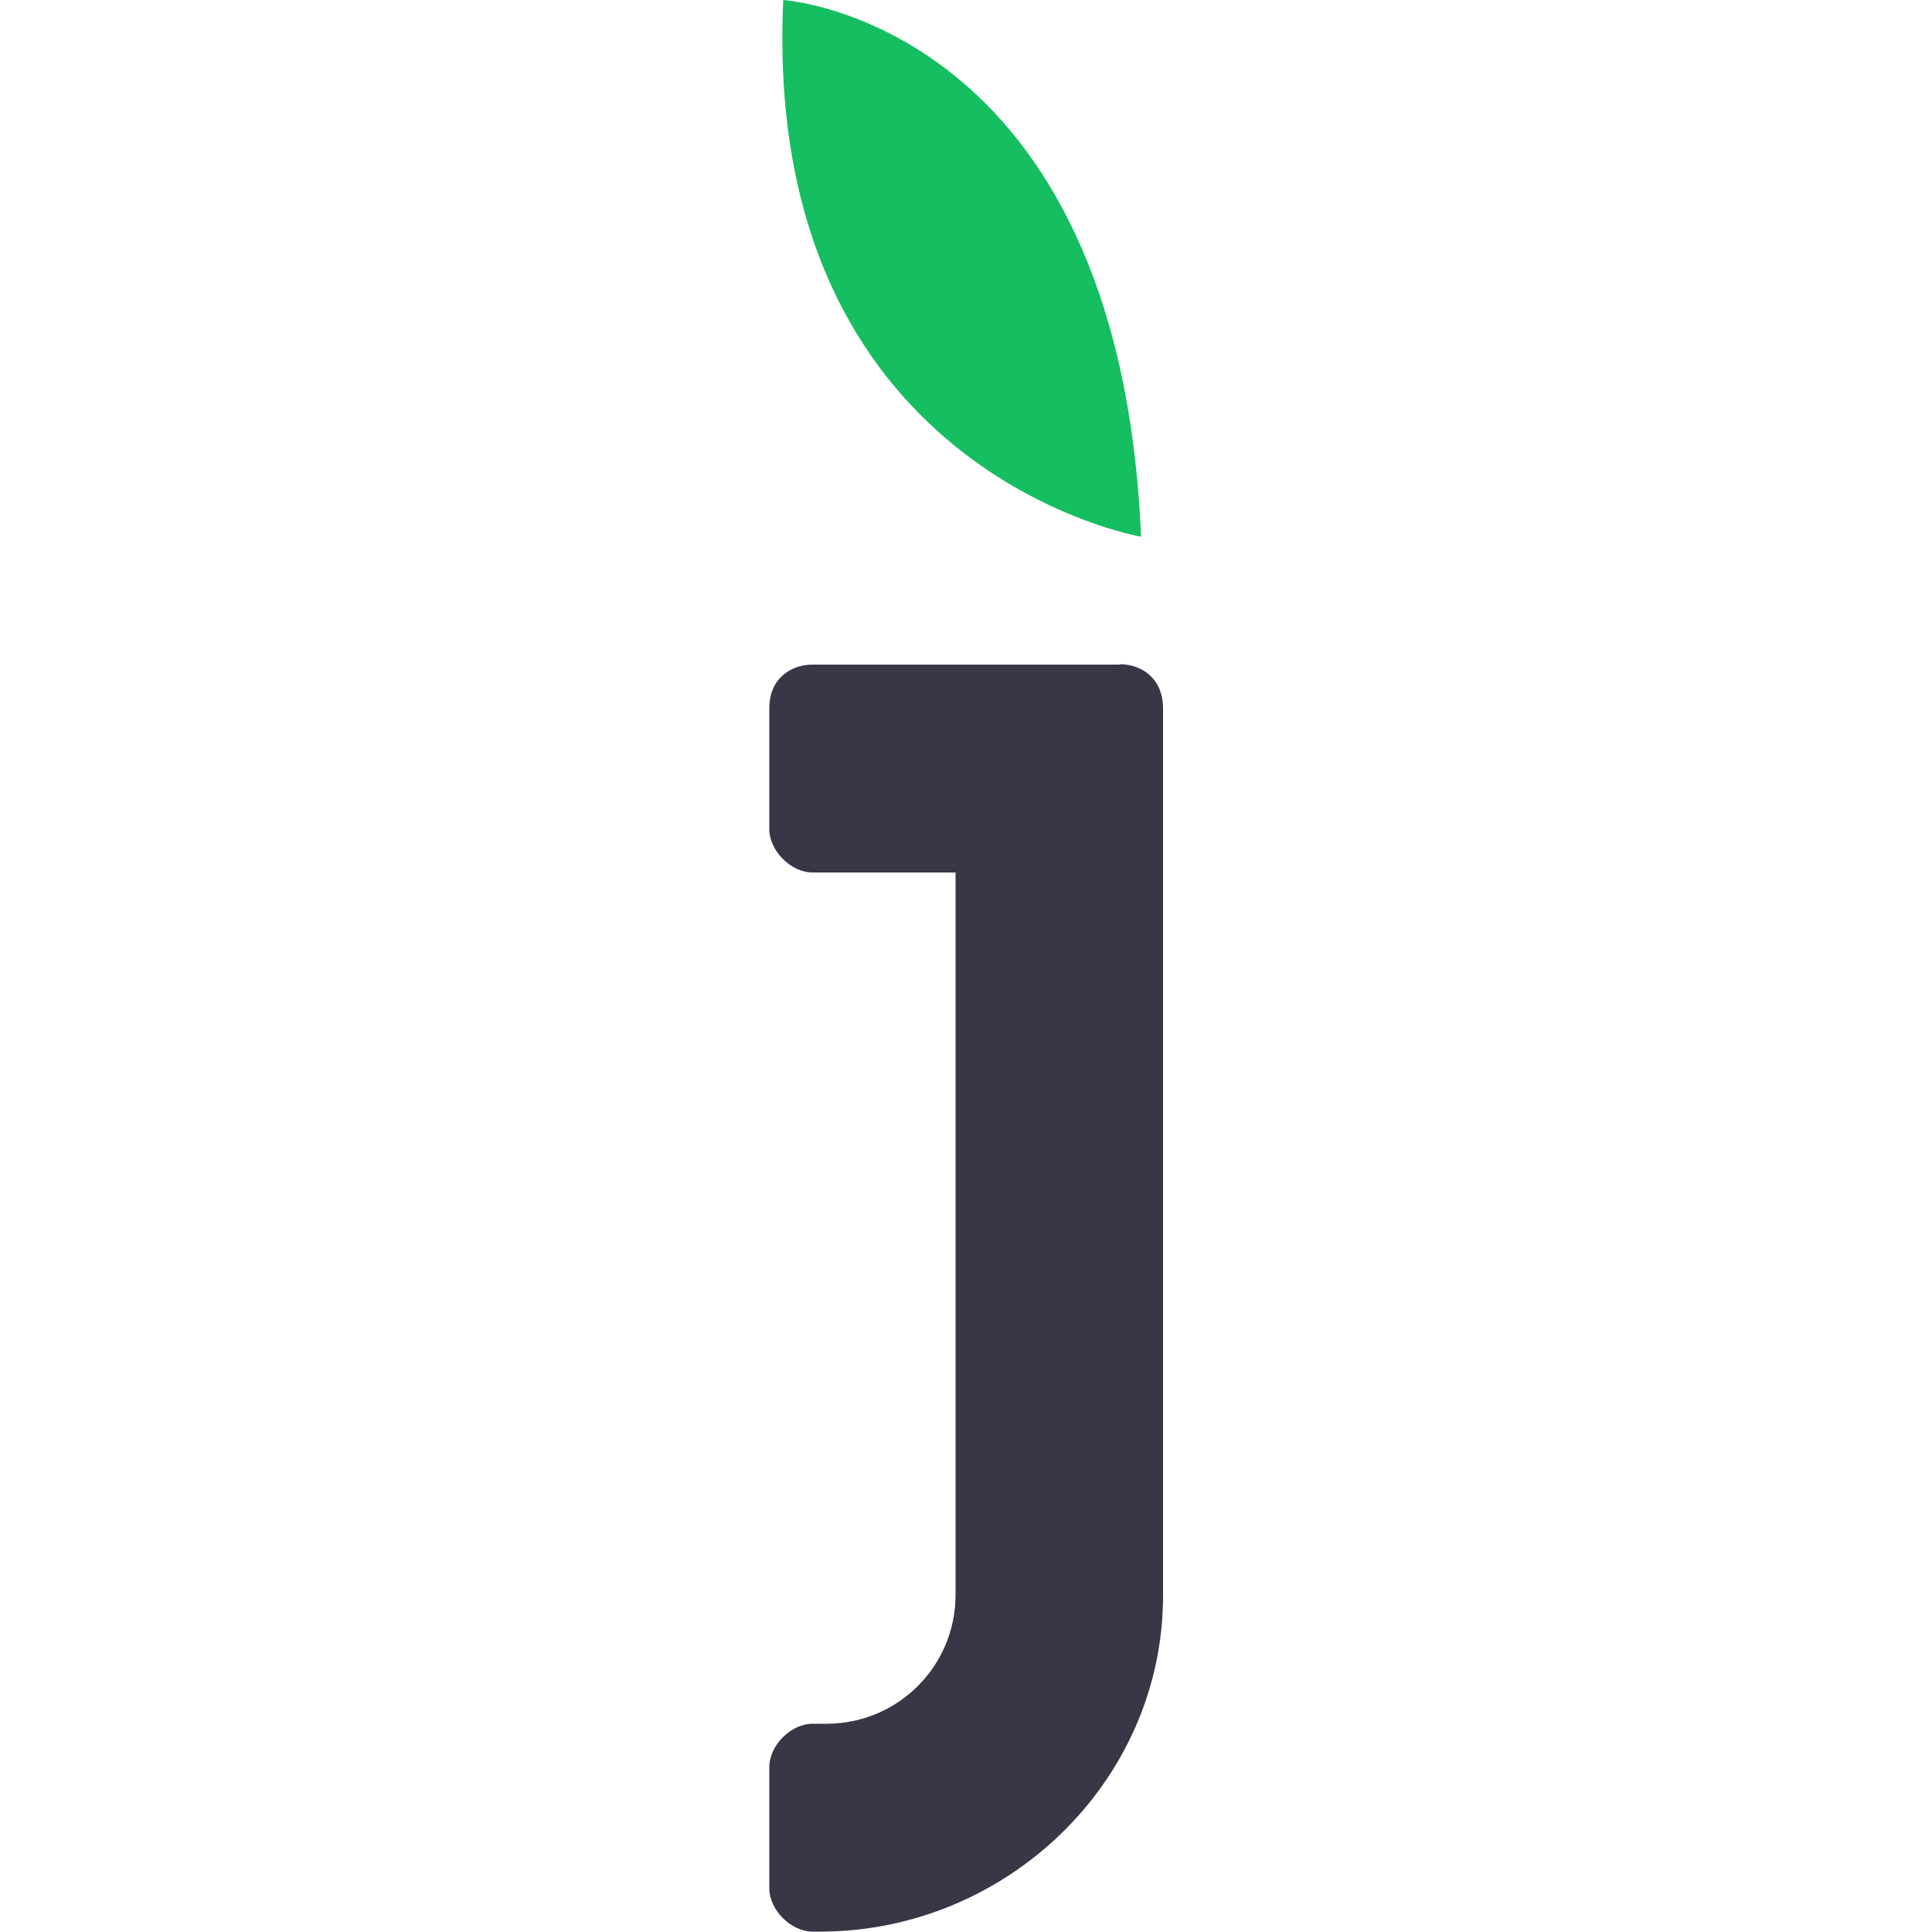 <?xml version="1.0" encoding="UTF-8"?>
<svg id="Camada_1" xmlns="http://www.w3.org/2000/svg" viewBox="0 0 50 50">
  <defs>
    <style>
      .cls-1 {
        fill: #15be60;
      }

      .cls-2 {
        fill: #393646;
      }
    </style>
  </defs>
  <path class="cls-2" d="M28.97,17.2h-7.94c-.56,0-1.12.36-1.12,1.12v3.14c0,.56.56,1.12,1.12,1.12h3.7v18.69h0c0,1.85-1.49,3.34-3.34,3.34h-.36c-.56,0-1.12.56-1.12,1.12v3.14c0,.56.56,1.12,1.12,1.12h.2c4.8,0,8.87-3.87,8.87-8.7h0v-22.95c0-.79-.56-1.15-1.12-1.15Z"/>
  <path class="cls-1" d="M20.27,0c-.56,12.21,9.26,13.89,9.26,13.89C28.97.56,20.27,0,20.27,0Z"/>
</svg>